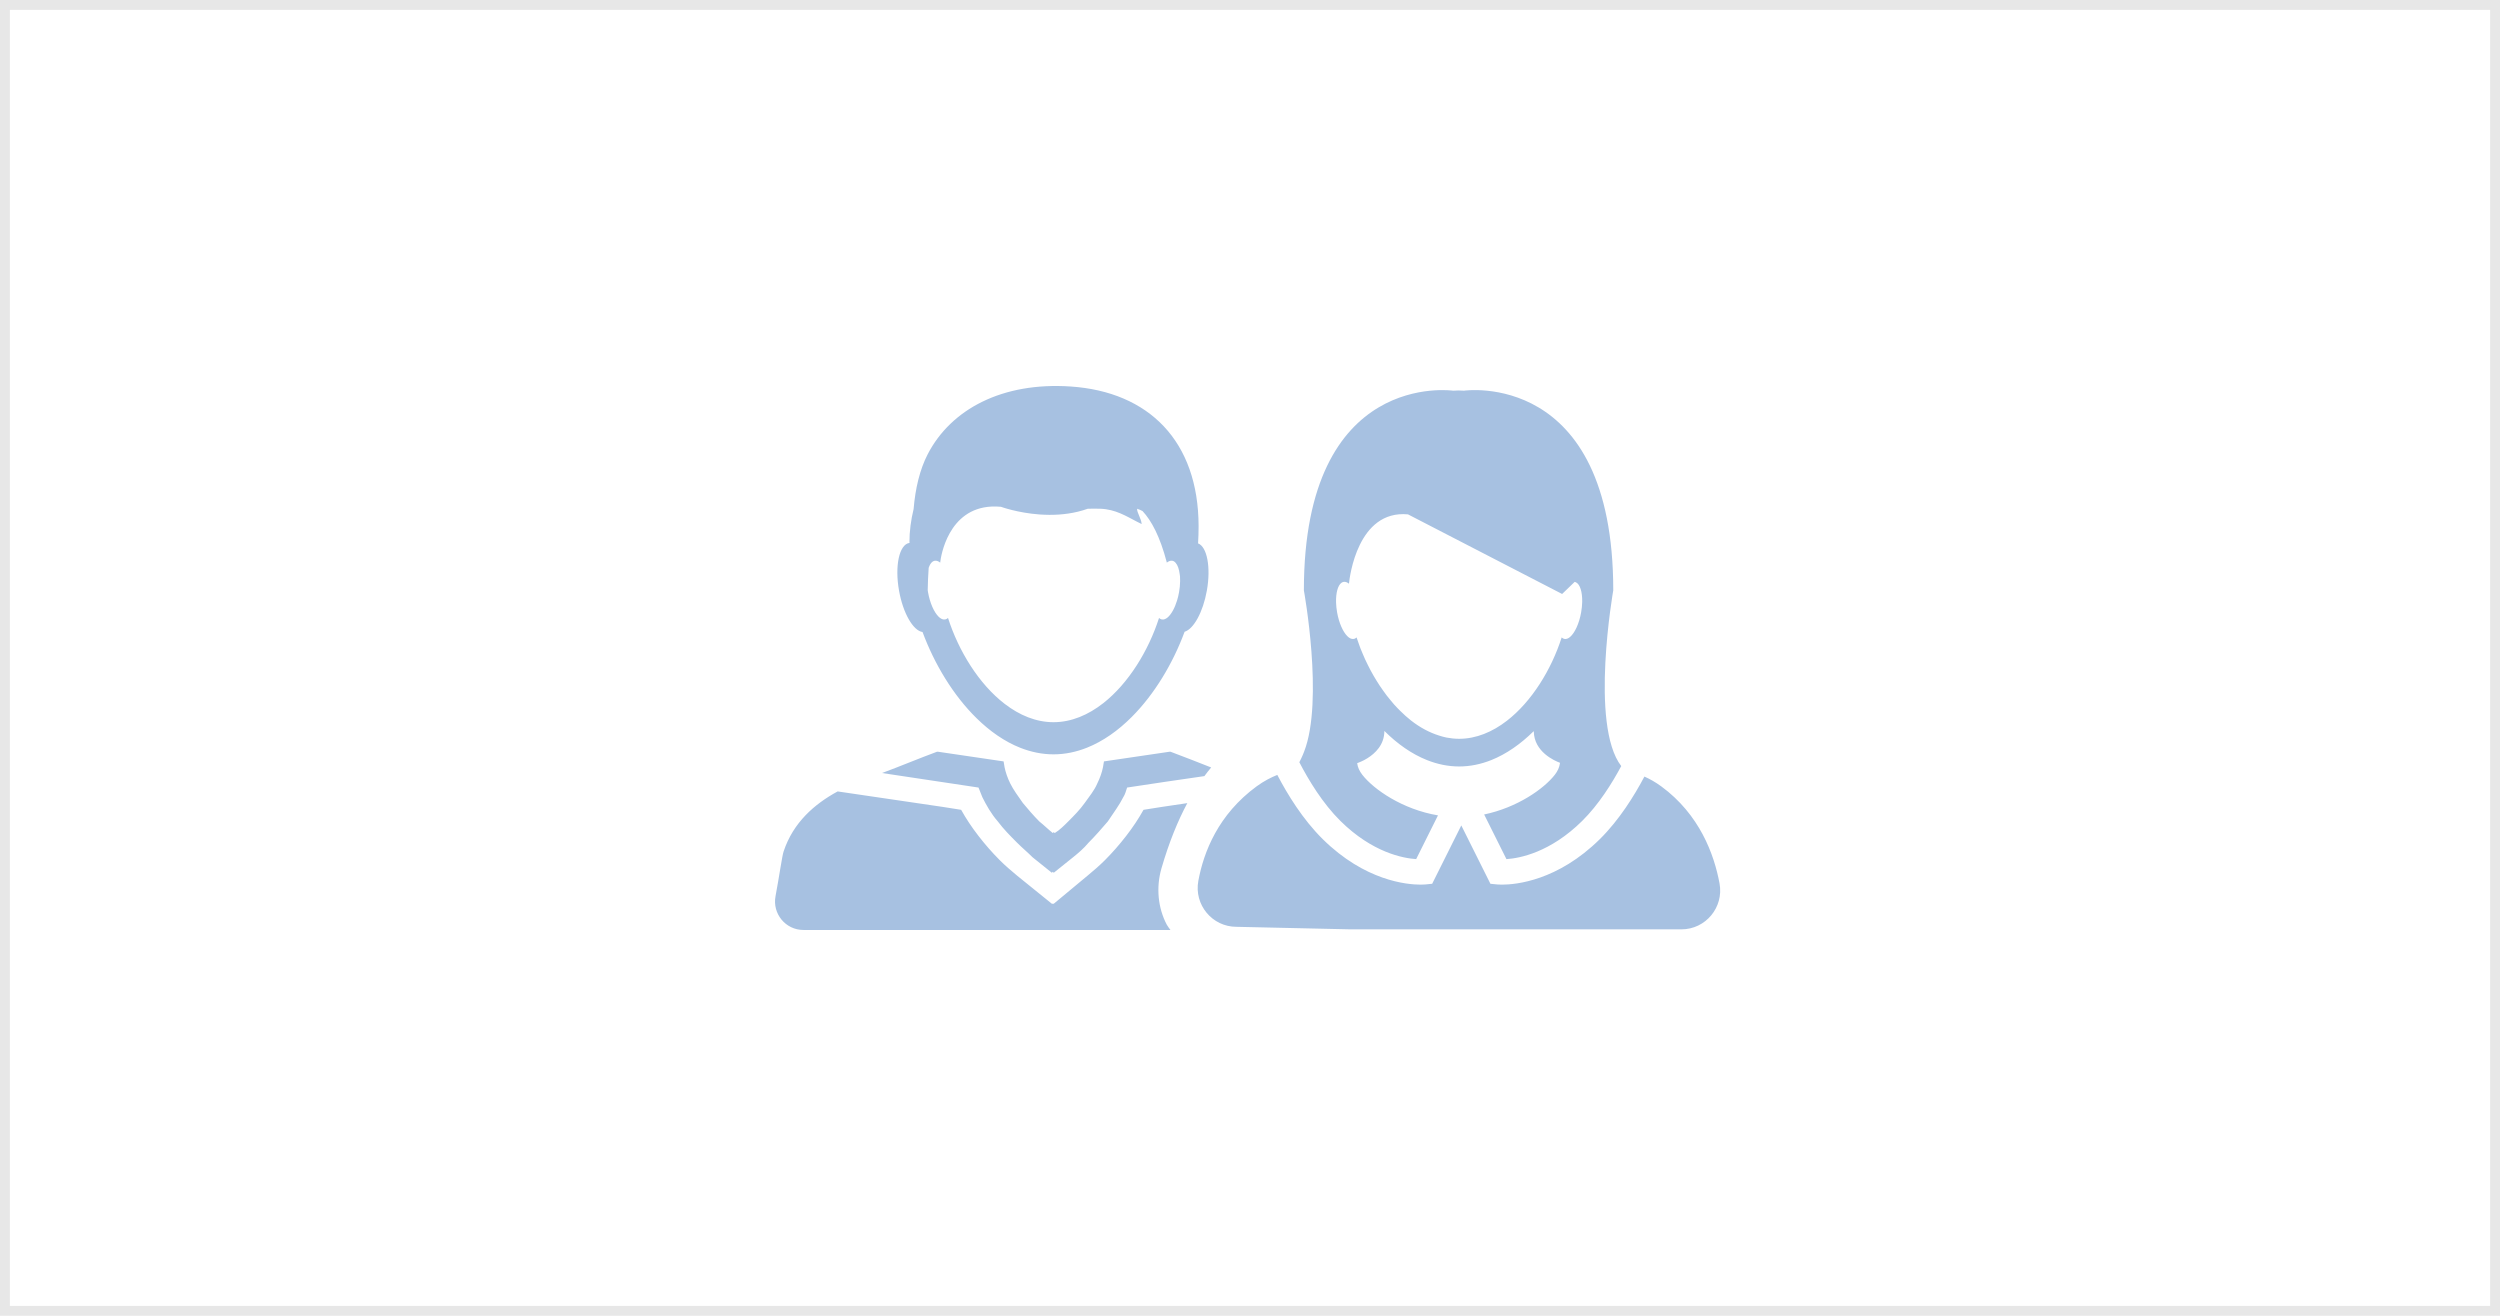 <svg version="1.1" xmlns="http://www.w3.org/2000/svg" xmlns:xlink="http://www.w3.org/1999/xlink" width="247" height="130" viewBox="0 0 247 130">
<g id="02">
<g id="Rectangle-1-copy" >
<path id="Rectangle-1-copy-fill" d="M0.000,-0.000 L247.000,-0.000 L247.000,130.000 L0.000,130.000 L0.000,-0.000 z" fill="#FFFFFF" />
<path id="Rectangle-1-copy-stroke" d="M0.475,0.475 L246.525,0.475 L246.525,129.525 L0.475,129.525 L0.475,0.475 z" fill="none" stroke="#E7E7E7" stroke-opacity="1.000" stroke-width="1" />
</g>
<path id="Shape-8" d="M166.125,91.820 C166.125,91.820 135.045,91.820 135.045,91.820 L133.432,91.820 C133.432,91.820 122.160,91.569 122.160,91.569 C119.767,91.569 117.960,89.392 118.395,87.031 C118.926,84.153 120.370,80.468 124.152,77.693 C124.896,77.148 125.615,76.793 126.198,76.561 C127.202,78.487 128.718,80.960 130.679,82.899 C134.858,87.030 138.999,87.402 140.356,87.402 C140.619,87.402 140.778,87.388 140.812,87.385 C140.812,87.385 141.499,87.317 141.499,87.317 L144.376,81.553 L147.253,87.317 C147.253,87.317 147.940,87.385 147.940,87.385 C147.974,87.388 148.132,87.402 148.396,87.402 C149.754,87.402 153.895,87.030 158.072,82.899 C159.980,81.013 161.465,78.625 162.468,76.724 C162.972,76.951 163.545,77.261 164.133,77.693 C167.916,80.468 169.359,84.404 169.890,87.282 C170.326,89.642 168.518,91.820 166.125,91.820 zM156.317,81.110 C153.150,84.241 150.126,84.797 148.836,84.881 C148.836,84.881 146.634,80.470 146.634,80.470 C149.914,79.787 152.542,77.927 153.613,76.552 C153.899,76.186 154.076,75.797 154.123,75.401 C154.126,75.386 154.126,75.378 154.127,75.364 C153.582,75.163 151.570,74.280 151.539,72.267 C151.529,72.263 151.522,72.259 151.513,72.254 C150.246,73.503 148.839,74.495 147.338,75.097 C146.319,75.502 145.255,75.727 144.162,75.727 C143.071,75.727 142.007,75.502 140.988,75.097 C139.472,74.495 138.054,73.490 136.777,72.219 C136.777,72.219 136.776,72.219 136.776,72.219 C136.775,73.584 135.866,74.436 135.097,74.915 C134.988,74.982 134.880,75.043 134.780,75.097 C134.684,75.146 134.594,75.190 134.511,75.227 C134.310,75.320 134.156,75.376 134.089,75.398 C134.089,75.398 134.089,75.398 134.089,75.399 C134.136,75.798 134.314,76.186 134.598,76.552 C135.724,77.995 138.564,79.970 142.073,80.559 C142.073,80.559 139.917,84.880 139.917,84.880 C138.628,84.795 135.599,84.238 132.435,81.110 C130.677,79.372 129.289,77.077 128.374,75.307 C128.643,74.803 128.856,74.251 128.853,74.246 C130.806,69.188 128.823,58.326 128.823,58.326 C128.823,36.447 143.571,38.600 143.571,38.600 C143.752,38.590 143.929,38.582 144.106,38.577 C144.283,38.582 144.461,38.589 144.642,38.599 C144.642,38.599 159.390,36.446 159.390,58.326 C159.390,58.326 157.045,71.628 160.178,75.688 C159.266,77.397 157.951,79.494 156.317,81.110 zM155.699,57.530 C155.658,57.511 155.619,57.498 155.576,57.490 C155.576,57.490 154.338,58.685 154.338,58.685 C154.338,58.685 139.111,50.820 139.111,50.820 C134.133,50.358 133.343,57.031 133.282,57.627 C133.279,57.654 133.278,57.669 133.278,57.670 C133.278,57.670 133.278,57.669 133.278,57.669 C133.101,57.525 132.921,57.459 132.748,57.489 C132.672,57.501 132.602,57.534 132.536,57.581 C132.176,57.841 131.977,58.588 132.003,59.522 C132.012,59.833 132.046,60.166 132.106,60.508 C132.292,61.550 132.683,62.419 133.111,62.848 C133.322,63.061 133.544,63.165 133.752,63.128 C133.807,63.118 133.859,63.098 133.909,63.069 C133.951,63.045 133.990,63.017 134.026,62.981 C134.027,62.982 134.027,62.982 134.027,62.982 C134.028,62.981 134.029,62.981 134.029,62.980 C134.088,63.164 134.159,63.347 134.223,63.531 C134.286,63.704 134.343,63.879 134.410,64.053 C134.484,64.245 134.568,64.435 134.649,64.626 C134.724,64.801 134.796,64.976 134.875,65.148 C134.961,65.336 135.054,65.521 135.146,65.706 C135.232,65.879 135.318,66.051 135.409,66.221 C135.505,66.402 135.606,66.580 135.707,66.757 C135.805,66.926 135.905,67.093 136.007,67.259 C136.113,67.431 136.220,67.600 136.331,67.767 C136.441,67.933 136.555,68.094 136.671,68.255 C136.783,68.413 136.894,68.570 137.011,68.722 C137.140,68.891 137.274,69.050 137.409,69.211 C137.521,69.346 137.630,69.483 137.746,69.613 C137.939,69.829 138.140,70.034 138.342,70.234 C138.343,70.234 138.343,70.234 138.344,70.235 C138.344,70.235 138.343,70.235 138.343,70.234 C138.403,70.294 138.460,70.360 138.521,70.417 C138.461,70.359 138.404,70.294 138.344,70.235 C138.687,70.574 139.039,70.897 139.407,71.184 C140.274,71.862 141.207,72.369 142.183,72.674 C142.420,72.748 142.659,72.821 142.900,72.868 C143.313,72.948 143.734,72.993 144.159,72.993 C145.851,72.993 147.454,72.316 148.886,71.208 C151.337,69.311 153.278,66.153 154.292,62.983 C154.293,62.985 154.294,62.985 154.295,62.985 C154.295,62.985 154.296,62.983 154.296,62.982 C154.378,63.061 154.472,63.111 154.573,63.128 C154.662,63.144 154.753,63.133 154.845,63.100 C154.938,63.066 155.031,63.009 155.123,62.931 C155.583,62.540 156.018,61.623 156.215,60.510 C156.280,60.147 156.315,59.795 156.321,59.467 C156.341,58.485 156.107,57.721 155.699,57.530 zM115.171,77.236 C115.171,77.236 111.358,77.810 111.358,77.810 C111.263,78.097 111.168,78.480 110.977,78.767 C110.596,79.532 110.024,80.297 109.452,81.158 C108.880,81.828 108.212,82.593 107.545,83.262 C107.068,83.836 106.496,84.315 106.020,84.697 C106.020,84.697 104.113,86.228 104.113,86.228 L104.018,86.132 L103.922,86.228 C103.922,86.228 102.016,84.697 102.016,84.697 C101.539,84.219 100.967,83.741 100.491,83.262 C99.823,82.593 99.156,81.923 98.584,81.158 C97.917,80.393 97.440,79.532 97.059,78.767 C96.963,78.480 96.773,78.097 96.677,77.810 C96.677,77.810 92.864,77.236 92.864,77.236 C92.864,77.236 87.144,76.375 87.144,76.375 C88.956,75.706 90.767,74.940 92.578,74.271 C92.578,74.271 92.674,74.271 92.674,74.271 L99.156,75.227 C99.156,75.227 99.251,75.801 99.251,75.801 C99.347,76.280 99.537,76.854 99.823,77.427 C100.109,78.001 100.586,78.671 101.063,79.341 C101.539,79.915 102.111,80.584 102.683,81.158 C103.160,81.541 103.541,81.923 104.018,82.306 C104.113,82.210 104.113,82.210 104.113,82.210 C104.208,82.306 104.208,82.306 104.208,82.306 C104.685,82.019 105.162,81.541 105.543,81.158 C106.115,80.584 106.687,80.010 107.164,79.341 C107.640,78.671 108.117,78.097 108.403,77.427 C108.689,76.854 108.880,76.280 108.975,75.801 C108.975,75.801 109.070,75.227 109.070,75.227 L115.553,74.271 C115.553,74.271 115.648,74.271 115.648,74.271 C116.987,74.766 118.325,75.304 119.664,75.826 C119.439,76.092 119.216,76.380 118.993,76.680 C118.993,76.680 115.171,77.236 115.171,77.236 zM119.237,58.354 C118.857,60.486 117.926,62.154 117.039,62.417 C115.884,65.542 114.066,68.581 111.818,70.834 C110.478,72.178 108.984,73.239 107.390,73.874 C106.329,74.296 105.223,74.529 104.088,74.529 C102.951,74.529 101.845,74.295 100.785,73.874 C99.243,73.261 97.798,72.248 96.494,70.968 C94.188,68.710 92.325,65.623 91.147,62.444 C90.222,62.314 89.219,60.588 88.824,58.355 C88.391,55.926 88.840,53.817 89.826,53.645 C89.841,53.641 89.858,53.640 89.875,53.639 C89.875,53.629 89.875,53.621 89.876,53.612 C89.876,53.612 89.851,53.612 89.851,53.612 C89.851,52.470 90.003,51.365 90.263,50.303 C90.433,48.262 90.877,46.384 91.655,44.882 C93.964,40.417 99.039,37.733 105.774,38.186 C113.501,38.705 118.400,43.580 118.421,51.965 C118.423,52.552 118.402,53.123 118.370,53.687 C119.259,54.024 119.649,56.041 119.237,58.354 zM116.554,56.722 C116.491,56.226 116.355,55.833 116.155,55.609 C116.093,55.540 116.029,55.478 115.955,55.443 C115.914,55.425 115.873,55.412 115.827,55.403 C115.654,55.373 115.474,55.437 115.297,55.576 C115.297,55.576 115.287,55.588 115.287,55.588 C115.287,55.587 115.286,55.586 115.286,55.585 C115.283,55.587 115.282,55.588 115.280,55.589 C115.279,55.579 115.279,55.568 115.277,55.557 C114.606,52.997 113.758,51.430 112.885,50.496 C112.717,50.404 112.540,50.322 112.345,50.266 C112.323,50.644 112.751,51.218 112.797,51.776 C112.645,51.705 112.494,51.629 112.343,51.550 C111.285,51.002 110.213,50.320 108.732,50.265 C108.535,50.258 108.328,50.255 108.116,50.255 C107.905,50.256 107.689,50.259 107.470,50.264 C106.194,50.721 104.878,50.874 103.671,50.867 C103.339,50.865 103.016,50.851 102.703,50.829 C100.519,50.670 98.894,50.071 98.894,50.071 C98.574,50.041 98.271,50.034 97.984,50.047 C93.675,50.242 92.957,54.971 92.897,55.544 C92.897,55.558 92.895,55.573 92.895,55.587 C92.895,55.587 92.894,55.587 92.894,55.587 C92.712,55.440 92.526,55.371 92.349,55.403 C92.349,55.403 92.348,55.403 92.348,55.403 C92.270,55.417 92.197,55.449 92.130,55.498 C91.970,55.612 91.846,55.828 91.753,56.103 C91.702,56.823 91.670,57.549 91.658,58.300 C91.668,58.370 91.675,58.438 91.688,58.509 C91.878,59.580 92.280,60.474 92.720,60.915 C92.883,61.079 93.052,61.181 93.217,61.205 C93.272,61.214 93.326,61.213 93.380,61.204 C93.484,61.186 93.578,61.134 93.664,61.055 C94.714,64.331 96.724,67.594 99.262,69.541 C100.724,70.666 102.359,71.353 104.087,71.353 C105.853,71.353 107.524,70.634 109.009,69.469 C111.501,67.511 113.475,64.289 114.512,61.056 C114.598,61.135 114.690,61.186 114.795,61.204 C114.795,61.204 114.796,61.204 114.796,61.204 C114.982,61.236 115.174,61.161 115.365,61.001 C115.721,60.698 116.061,60.093 116.295,59.325 C116.374,59.070 116.441,58.796 116.490,58.510 C116.522,58.323 116.549,58.140 116.566,57.961 C116.566,57.955 116.566,57.950 116.567,57.945 C116.567,57.936 116.568,57.928 116.568,57.919 C116.599,57.577 116.605,57.250 116.585,56.954 C116.579,56.871 116.564,56.800 116.554,56.722 zM94.961,80.010 C95.438,80.871 96.010,81.732 96.677,82.593 C97.345,83.454 98.012,84.219 98.775,84.984 C99.347,85.558 99.919,86.036 100.491,86.515 C100.491,86.515 103.922,89.289 103.922,89.289 L104.018,89.289 L104.113,89.289 C104.113,89.289 107.450,86.515 107.450,86.515 C108.022,86.036 108.594,85.558 109.166,84.984 C109.928,84.219 110.595,83.454 111.263,82.593 C111.930,81.732 112.502,80.871 112.979,80.010 C112.979,80.010 114.790,79.723 114.790,79.723 C114.790,79.723 117.307,79.349 117.307,79.349 C116.375,81.087 115.502,83.208 114.749,85.806 C114.211,87.671 114.400,89.699 115.278,91.359 C115.374,91.541 115.521,91.707 115.640,91.881 C115.640,91.881 79.378,91.881 79.378,91.881 C77.619,91.881 76.294,90.276 76.622,88.543 C76.972,86.689 77.284,84.490 77.421,84.123 C78.374,81.254 80.471,79.436 82.759,78.193 C82.759,78.193 93.150,79.723 93.150,79.723 C93.150,79.723 94.961,80.010 94.961,80.010 z" fill="#A7C1E1" />
</g>
</svg>
